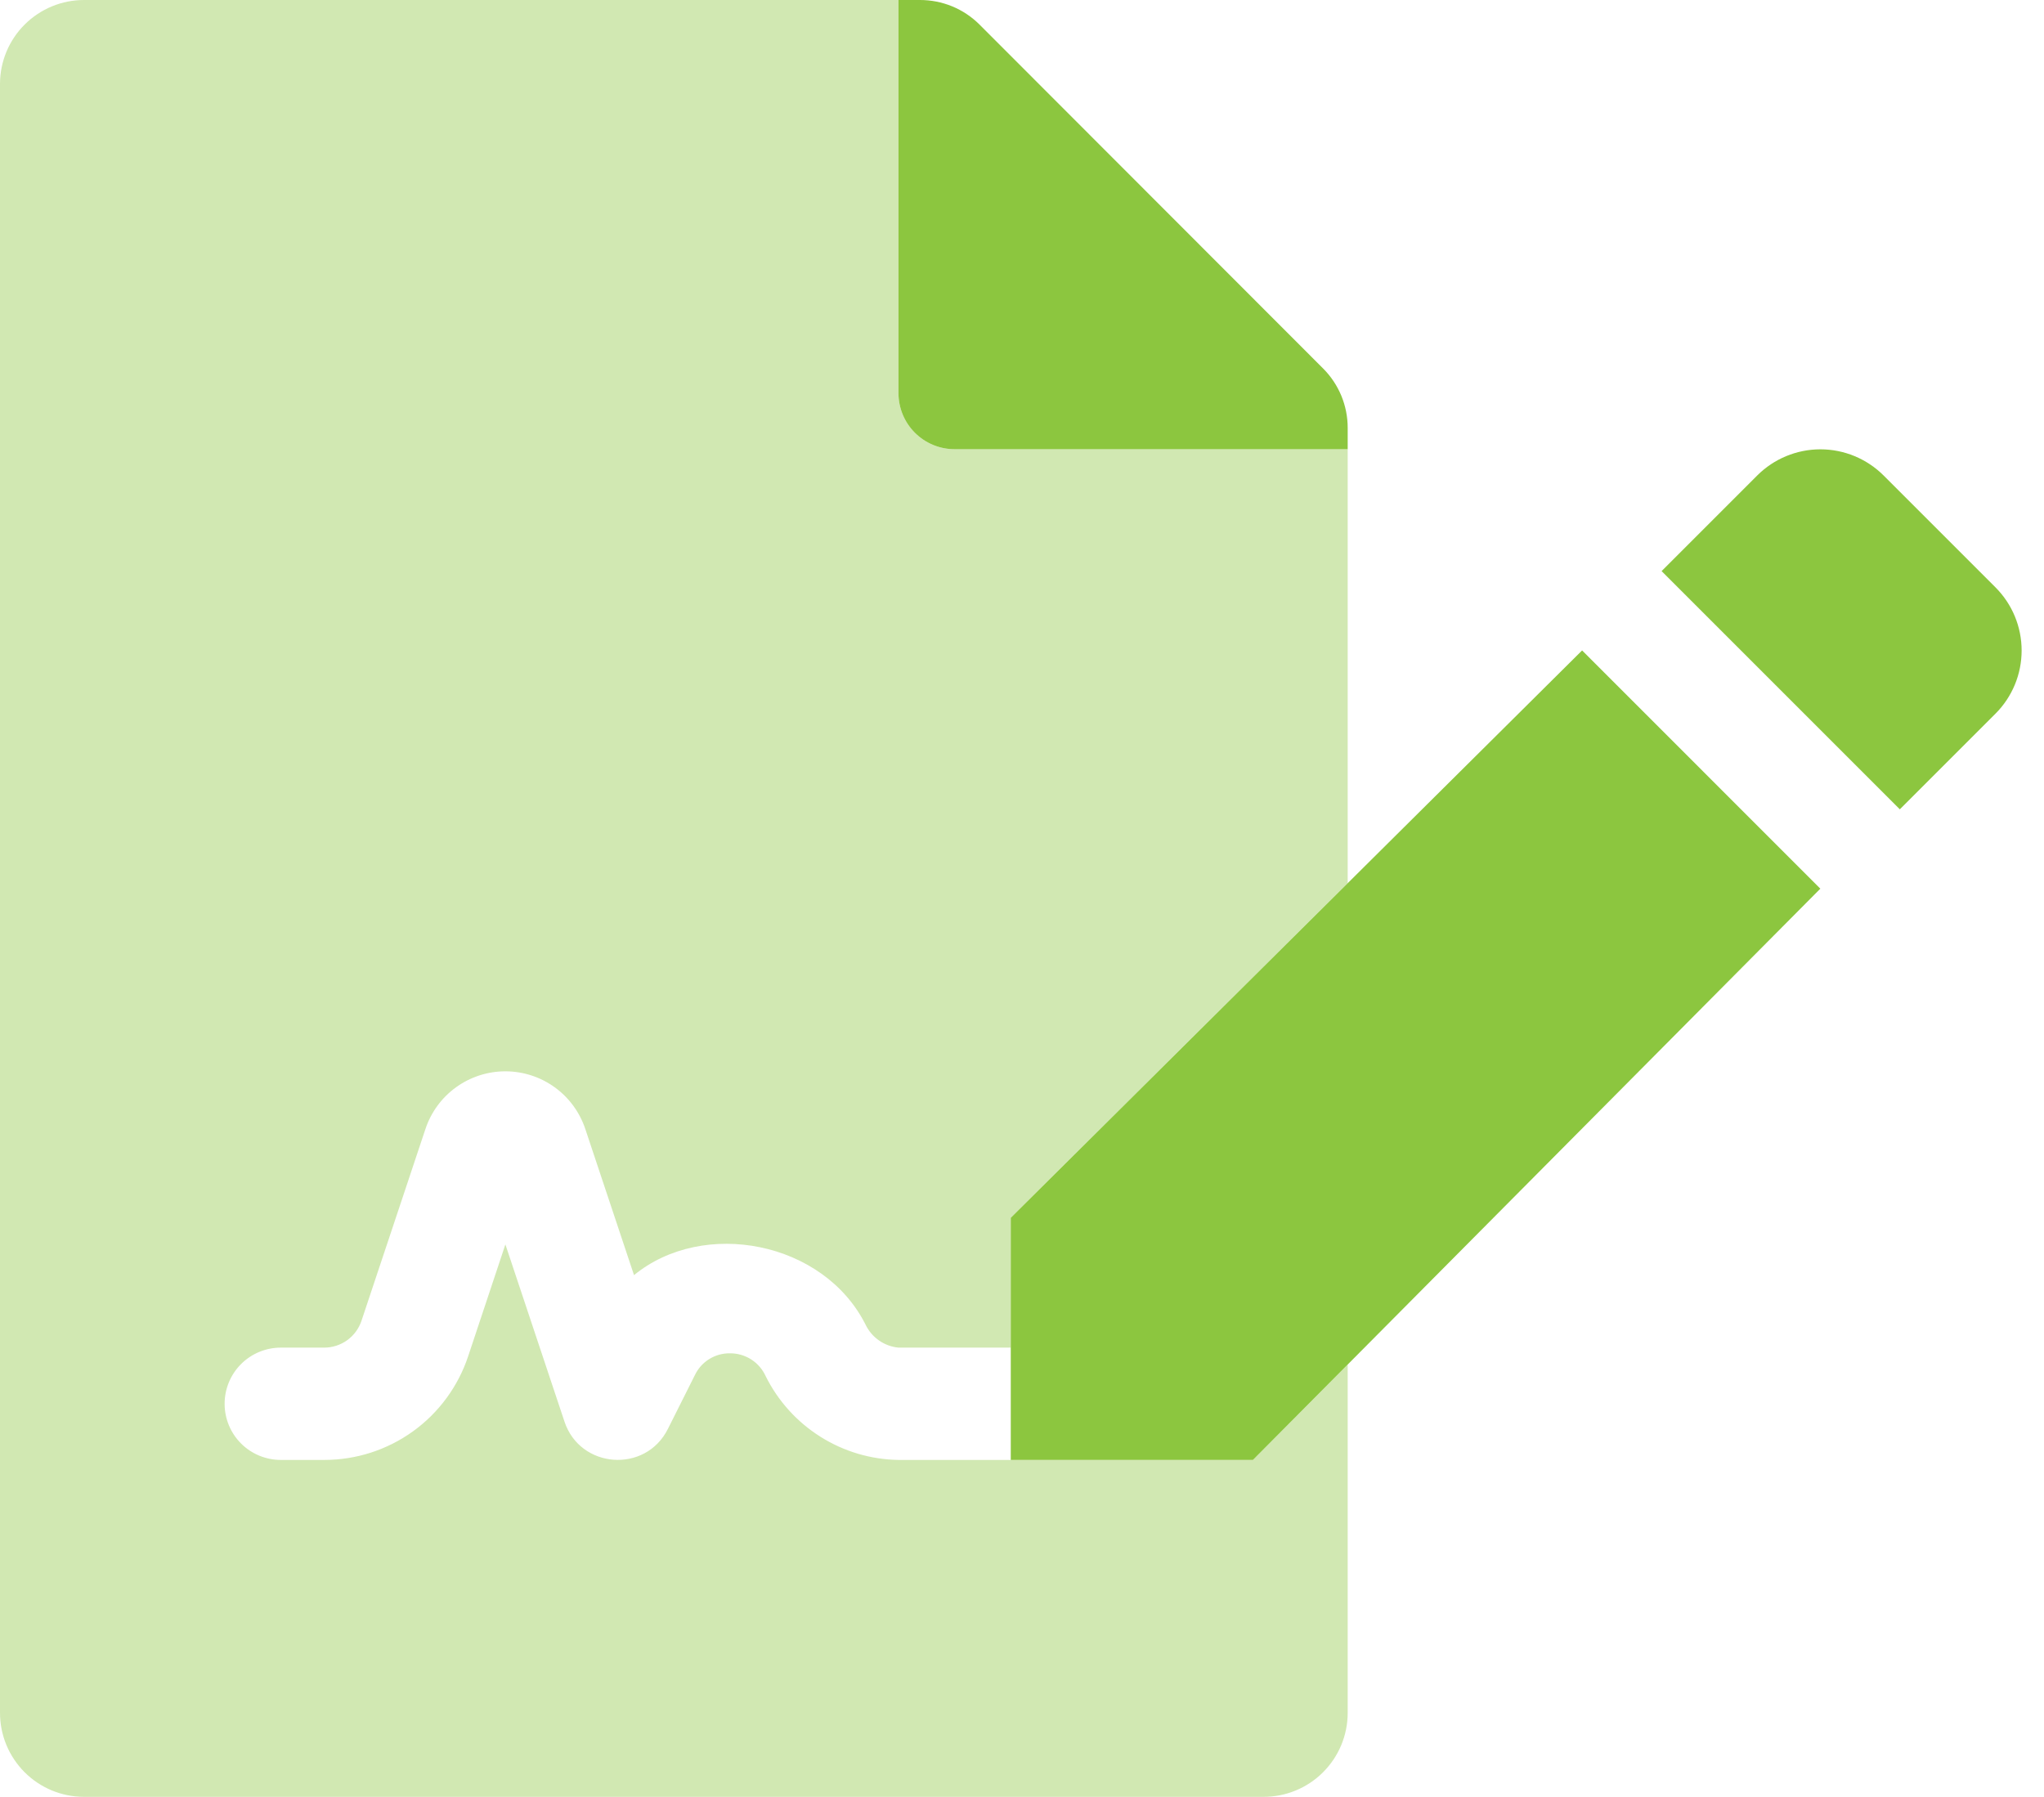 <svg width="91" height="80" viewBox="0 0 91 80" fill="none" xmlns="http://www.w3.org/2000/svg">
<path opacity="0.4" d="M10 62.5C10 63.163 10.263 63.799 10.732 64.268C11.201 64.737 11.837 65 12.5 65H14.436C15.853 65.001 17.235 64.556 18.385 63.728C19.535 62.9 20.394 61.73 20.842 60.386L22.5 55.405L25.13 63.291C25.825 65.394 28.741 65.614 29.736 63.617L30.938 61.22C31.078 60.927 31.3 60.679 31.577 60.508C31.854 60.337 32.174 60.248 32.5 60.253C32.835 60.251 33.163 60.346 33.446 60.527C33.728 60.708 33.951 60.967 34.089 61.272C34.638 62.376 35.479 63.307 36.522 63.965C37.564 64.623 38.768 64.981 40 65H55.781L60 60.752V76.269C59.999 76.76 59.901 77.246 59.712 77.7C59.523 78.153 59.246 78.564 58.898 78.911C58.55 79.257 58.136 79.532 57.682 79.719C57.228 79.906 56.741 80.001 56.25 80H3.731C3.24 79.999 2.754 79.901 2.3 79.712C1.847 79.522 1.435 79.246 1.089 78.898C0.743 78.549 0.468 78.136 0.281 77.682C0.094 77.228 -0.001 76.741 1.17786e-05 76.25V3.731C0.001 3.24 0.099 2.754 0.288 2.3C0.477 1.847 0.754 1.435 1.102 1.089C1.45 0.743 1.864 0.468 2.318 0.281C2.772 0.094 3.259 -0.001 3.75 1.17786e-05H40V17.5C40 18.163 40.263 18.799 40.732 19.268C41.201 19.737 41.837 20 42.5 20H60V39.323L45 54.219V60H40C39.69 59.97 39.393 59.861 39.137 59.683C38.881 59.505 38.675 59.265 38.539 58.984C36.673 55.256 31.312 54.242 28.227 56.772L26.058 50.266C25.809 49.518 25.332 48.868 24.693 48.407C24.055 47.946 23.287 47.698 22.499 47.698C21.712 47.698 20.944 47.946 20.305 48.407C19.666 48.868 19.189 49.518 18.941 50.266L16.094 58.803C15.978 59.151 15.755 59.454 15.458 59.669C15.16 59.883 14.803 59.999 14.436 60H12.5C11.837 60 11.201 60.263 10.732 60.732C10.263 61.201 10 61.837 10 62.5Z" fill="#8CC63F"/>
<path d="M60 19.047C60 18.556 59.903 18.071 59.716 17.618C59.528 17.165 59.253 16.753 58.906 16.406L43.609 1.094C43.26 0.746 42.846 0.47 42.39 0.282C41.934 0.095 41.446 -0.001 40.953 1.12761e-05H40V17.5C40 18.163 40.263 18.799 40.732 19.268C41.201 19.737 41.837 20 42.5 20H60V19.047ZM45 54.219V65H55.781L81.042 39.566L70.436 28.959L45 54.219ZM88.837 26.148L83.858 21.169C83.111 20.424 82.1 20.005 81.045 20.005C79.991 20.005 78.979 20.424 78.233 21.169L73.975 25.427L84.581 36.033L88.839 31.775C89.209 31.406 89.502 30.967 89.702 30.484C89.902 30.001 90.004 29.484 90.004 28.961C90.004 28.439 89.901 27.922 89.701 27.439C89.501 26.956 89.207 26.518 88.837 26.148Z" fill="#8CC63F"/>
</svg>
